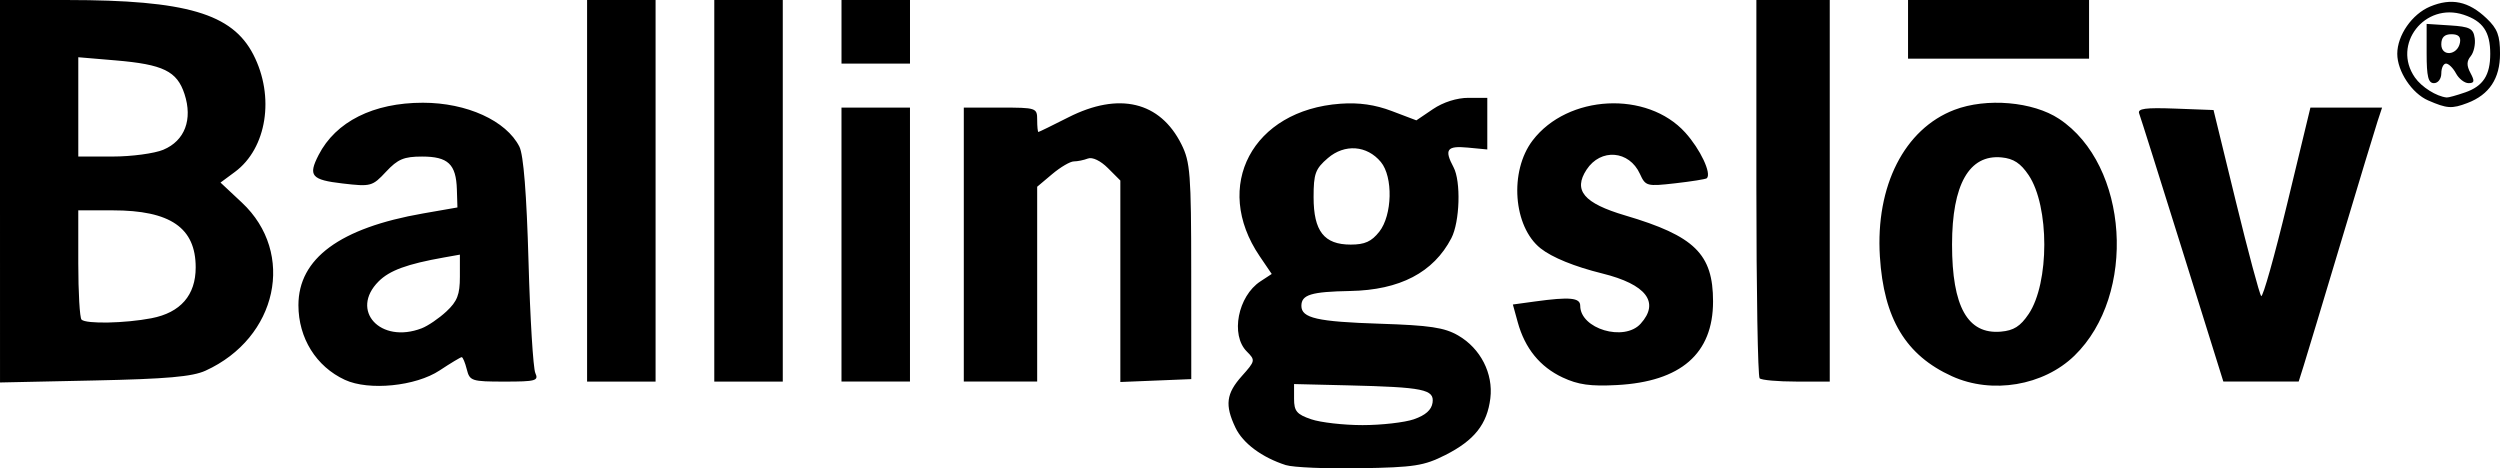 <?xml version="1.0" encoding="UTF-8" standalone="no"?>
<svg
   xmlns:dc="http://purl.org/dc/elements/1.1/"
   xmlns:cc="http://creativecommons.org/ns#"
   xmlns:rdf="http://www.w3.org/1999/02/22-rdf-syntax-ns#"
   xmlns:svg="http://www.w3.org/2000/svg"
   xmlns="http://www.w3.org/2000/svg"
   xmlns:sodipodi="http://sodipodi.sourceforge.net/DTD/sodipodi-0.dtd"
   xmlns:inkscape="http://www.inkscape.org/namespaces/inkscape"
   width="135.202mm"
   height="25.331mm"
   viewBox="0 0 135.202 25.331"
   version="1.1"
   id="svg1624"
   inkscape:version="1.0.1 (3bc2e813f5, 2020-09-07)"
   sodipodi:docname="ballingslov.svg">
  <defs
     id="defs1618" />
  <sodipodi:namedview
     id="base"
     pagecolor="#ffffff"
     bordercolor="#666666"
     borderopacity="1.0"
     inkscape:pageopacity="0.0"
     inkscape:pageshadow="2"
     inkscape:zoom="0.7"
     inkscape:cx="373.87091"
     inkscape:cy="343.64526"
     inkscape:document-units="mm"
     inkscape:current-layer="layer1"
     inkscape:document-rotation="0"
     showgrid="false"
     inkscape:window-width="1431"
     inkscape:window-height="1208"
     inkscape:window-x="789"
     inkscape:window-y="177"
     inkscape:window-maximized="0" />
  <g
     inkscape:label="Layer 1"
     inkscape:groupmode="layer"
     id="layer1"
     transform="translate(30.174,-141.328)">
    <path
       style="fill:#000000;stroke-width:0.265"
       d="m 39.37,166.483 c -1.3,-0.417 -2.328,-1.181 -2.732,-2.032 -0.578,-1.217 -0.5,-1.837 0.35,-2.788 0.729,-0.816 0.737,-0.855 0.265,-1.327 -0.89,-0.89 -0.482,-2.992 0.737,-3.791 l 0.612,-0.401 -0.653,-0.962 c -2.571,-3.789 -0.39,-7.905 4.37,-8.245 1.005,-0.072 1.871,0.052 2.782,0.398 l 1.323,0.502 0.899,-0.609 c 0.553,-0.374 1.292,-0.609 1.918,-0.609 h 1.019 v 1.396 1.396 l -1.058,-0.101 c -1.128,-0.108 -1.281,0.103 -0.769,1.06 0.409,0.764 0.342,2.956 -0.117,3.839 -0.966,1.856 -2.786,2.806 -5.475,2.856 -2.108,0.039 -2.635,0.2 -2.635,0.805 0,0.66 0.862,0.856 4.245,0.965 2.703,0.087 3.489,0.205 4.233,0.635 1.21,0.699 1.905,2.056 1.741,3.397 -0.171,1.4 -0.865,2.276 -2.428,3.066 -1.163,0.588 -1.679,0.668 -4.616,0.718 -1.819,0.031 -3.624,-0.045 -4.01,-0.169 z m 6.921,-2.482 c 0.626,-0.214 0.953,-0.504 1.009,-0.896 0.102,-0.719 -0.481,-0.838 -4.58,-0.937 l -2.91,-0.07 v 0.794 c 0,0.671 0.144,0.843 0.926,1.11 0.509,0.174 1.759,0.316 2.778,0.316 1.019,0 2.269,-0.142 2.778,-0.316 z M 44.419,153.86 c 0.706,-0.898 0.753,-2.967 0.085,-3.771 -0.75,-0.904 -1.958,-0.992 -2.867,-0.21 -0.677,0.582 -0.771,0.84 -0.771,2.113 0,1.839 0.568,2.564 2.006,2.564 0.763,0 1.127,-0.164 1.546,-0.697 z m -55.94,8.011 c -1.555,-0.719 -2.514,-2.259 -2.514,-4.037 0,-2.529 2.241,-4.178 6.747,-4.964 l 1.852,-0.323 -0.03,-0.974 c -0.042,-1.367 -0.476,-1.778 -1.881,-1.778 -0.983,0 -1.314,0.139 -1.95,0.82 -0.741,0.794 -0.817,0.814 -2.355,0.635 -1.684,-0.196 -1.869,-0.416 -1.292,-1.539 0.928,-1.807 2.963,-2.827 5.64,-2.827 2.376,0 4.509,0.971 5.219,2.376 0.223,0.441 0.39,2.542 0.494,6.223 0.086,3.056 0.252,5.765 0.368,6.019 0.19,0.417 0.025,0.463 -1.665,0.463 -1.78,0 -1.884,-0.034 -2.041,-0.661 -0.091,-0.364 -0.215,-0.661 -0.275,-0.661 -0.06,0 -0.597,0.323 -1.193,0.717 -1.294,0.857 -3.829,1.11 -5.123,0.511 z m 4.15,-2.787 c 0.337,-0.129 0.94,-0.54 1.34,-0.913 0.587,-0.547 0.728,-0.91 0.728,-1.875 v -1.197 l -0.86,0.153 c -1.998,0.355 -2.942,0.701 -3.536,1.295 -1.573,1.573 0.098,3.393 2.328,2.537 z m 61.705,2.658 c -1.226,-0.575 -2.039,-1.576 -2.427,-2.986 l -0.264,-0.96 1.197,-0.164 c 1.884,-0.258 2.446,-0.205 2.446,0.233 0,1.248 2.376,1.955 3.266,0.971 1.049,-1.159 0.307,-2.13 -2.076,-2.719 -1.497,-0.37 -2.711,-0.864 -3.333,-1.357 -1.48,-1.174 -1.702,-4.17 -0.432,-5.835 1.897,-2.487 6.194,-2.708 8.257,-0.425 0.814,0.901 1.434,2.218 1.163,2.468 -0.054,0.05 -0.819,0.172 -1.7,0.272 -1.546,0.176 -1.613,0.158 -1.916,-0.507 -0.58,-1.274 -2.122,-1.397 -2.886,-0.231 -0.736,1.124 -0.152,1.816 2.093,2.479 3.751,1.108 4.747,2.083 4.747,4.65 0,2.822 -1.741,4.336 -5.197,4.521 -1.429,0.076 -2.1,-0.017 -2.937,-0.41 z m 21.061,-0.064 c -2.504,-1.135 -3.694,-3.111 -3.904,-6.482 -0.238,-3.814 1.329,-6.895 4.03,-7.927 1.737,-0.663 4.25,-0.447 5.662,0.487 3.767,2.493 4.222,9.514 0.83,12.808 -1.673,1.625 -4.458,2.094 -6.618,1.114 z m 4.141,-3.365 c 1.13,-1.683 1.13,-5.831 6.6e-5,-7.514 -0.432,-0.643 -0.817,-0.896 -1.463,-0.958 -1.752,-0.169 -2.679,1.463 -2.679,4.715 0,3.358 0.842,4.861 2.637,4.708 0.697,-0.059 1.058,-0.287 1.504,-0.951 z m -109.71,-6.643 v -10.343 l 3.638,0.002 c 6.438,0.004 8.92,0.732 10.063,2.952 1.169,2.271 0.73,5.069 -0.996,6.344 l -0.78,0.577 1.156,1.082 c 2.922,2.734 1.93,7.317 -1.968,9.092 -0.712,0.324 -2.102,0.447 -6.019,0.529 l -5.093,0.108 z m 8.194,6.868 c 1.57,-0.303 2.389,-1.245 2.389,-2.747 0,-2.145 -1.369,-3.087 -4.489,-3.087 h -1.861 v 2.866 c 0,1.576 0.079,2.946 0.176,3.043 0.243,0.243 2.354,0.201 3.785,-0.075 z m 0.642,-9.113 c 1.157,-0.484 1.593,-1.633 1.142,-3.012 -0.406,-1.238 -1.15,-1.601 -3.732,-1.819 l -2.012,-0.17 v 2.685 2.685 h 1.861 c 1.023,0 2.257,-0.166 2.742,-0.368 z m 22.914,2.22 v -10.319 h 1.852 1.852 v 10.319 10.319 H 3.428 1.576 Z m 6.879,0 v -10.319 h 1.852 1.852 v 10.319 10.319 H 10.307 8.455 Z m 6.879,2.91 v -7.408 h 1.852 1.852 v 7.408 7.408 h -1.852 -1.852 z m 6.615,0 v -7.408 h 1.984 c 1.94,0 1.984,0.015 1.984,0.661 0,0.364 0.03,0.66 0.066,0.658 0.036,-0.002 0.768,-0.359 1.625,-0.794 2.732,-1.385 4.956,-0.853 6.111,1.462 0.477,0.956 0.527,1.599 0.529,6.876 l 0.003,5.821 -1.918,0.078 -1.918,0.078 v -5.448 -5.448 l -0.673,-0.673 c -0.397,-0.397 -0.84,-0.609 -1.08,-0.517 -0.224,0.086 -0.566,0.156 -0.762,0.156 -0.195,0 -0.721,0.308 -1.169,0.685 l -0.814,0.685 v 5.268 5.268 H 23.933 21.949 Z m 43.039,7.232 c -0.097,-0.097 -0.176,-4.74 -0.176,-10.319 v -10.142 h 1.984 1.984 v 10.319 10.319 h -1.808 c -0.994,0 -1.887,-0.079 -1.984,-0.176 z m 22.867,-6.901 c -1.216,-3.893 -2.269,-7.232 -2.341,-7.42 -0.101,-0.266 0.332,-0.325 1.945,-0.265 l 2.076,0.078 1.208,4.949 c 0.665,2.722 1.281,5.022 1.37,5.11 0.089,0.089 0.724,-2.168 1.412,-5.015 l 1.25,-5.177 h 1.938 1.938 l -0.241,0.728 c -0.132,0.4 -1.025,3.347 -1.984,6.548 -0.959,3.201 -1.866,6.208 -2.015,6.681 l -0.271,0.86 h -2.037 -2.037 z m 13.288,-8.126 c -0.881,-0.383 -1.671,-1.575 -1.671,-2.523 0,-0.997 0.798,-2.145 1.775,-2.554 1.154,-0.482 2.08,-0.289 3.054,0.638 0.589,0.56 0.728,0.925 0.728,1.916 0,1.335 -0.581,2.213 -1.762,2.662 -0.844,0.321 -1.105,0.304 -2.123,-0.139 z m 2,-0.434 c 0.974,-0.34 1.357,-0.929 1.357,-2.089 0,-1.186 -0.395,-1.767 -1.437,-2.111 -2.105,-0.695 -3.89,1.603 -2.636,3.394 0.364,0.52 1.164,1.023 1.718,1.081 0.087,0.009 0.536,-0.115 0.998,-0.276 z m -2.083,-2.103 v -1.602 l 1.257,0.081 c 1.082,0.069 1.269,0.165 1.343,0.691 0.048,0.335 -0.05,0.774 -0.217,0.975 -0.223,0.269 -0.226,0.51 -0.011,0.911 0.235,0.439 0.214,0.546 -0.105,0.546 -0.218,0 -0.524,-0.238 -0.68,-0.529 -0.156,-0.291 -0.398,-0.529 -0.538,-0.529 -0.14,0 -0.255,0.238 -0.255,0.529 0,0.294 -0.176,0.529 -0.397,0.529 -0.309,0 -0.397,-0.354 -0.397,-1.602 z m 1.802,-0.584 c 0.061,-0.318 -0.081,-0.46 -0.46,-0.46 -0.379,0 -0.549,0.17 -0.549,0.549 0,0.678 0.876,0.601 1.009,-0.089 z m -87.527,-0.592 v -1.72 h 1.852 1.852 v 1.72 1.72 h -1.852 -1.852 z m 57.679,-0.132 v -1.587 h 4.895 4.895 v 1.587 1.587 h -4.895 -4.895 z"
       id="path2233" />
  </g>
</svg>
